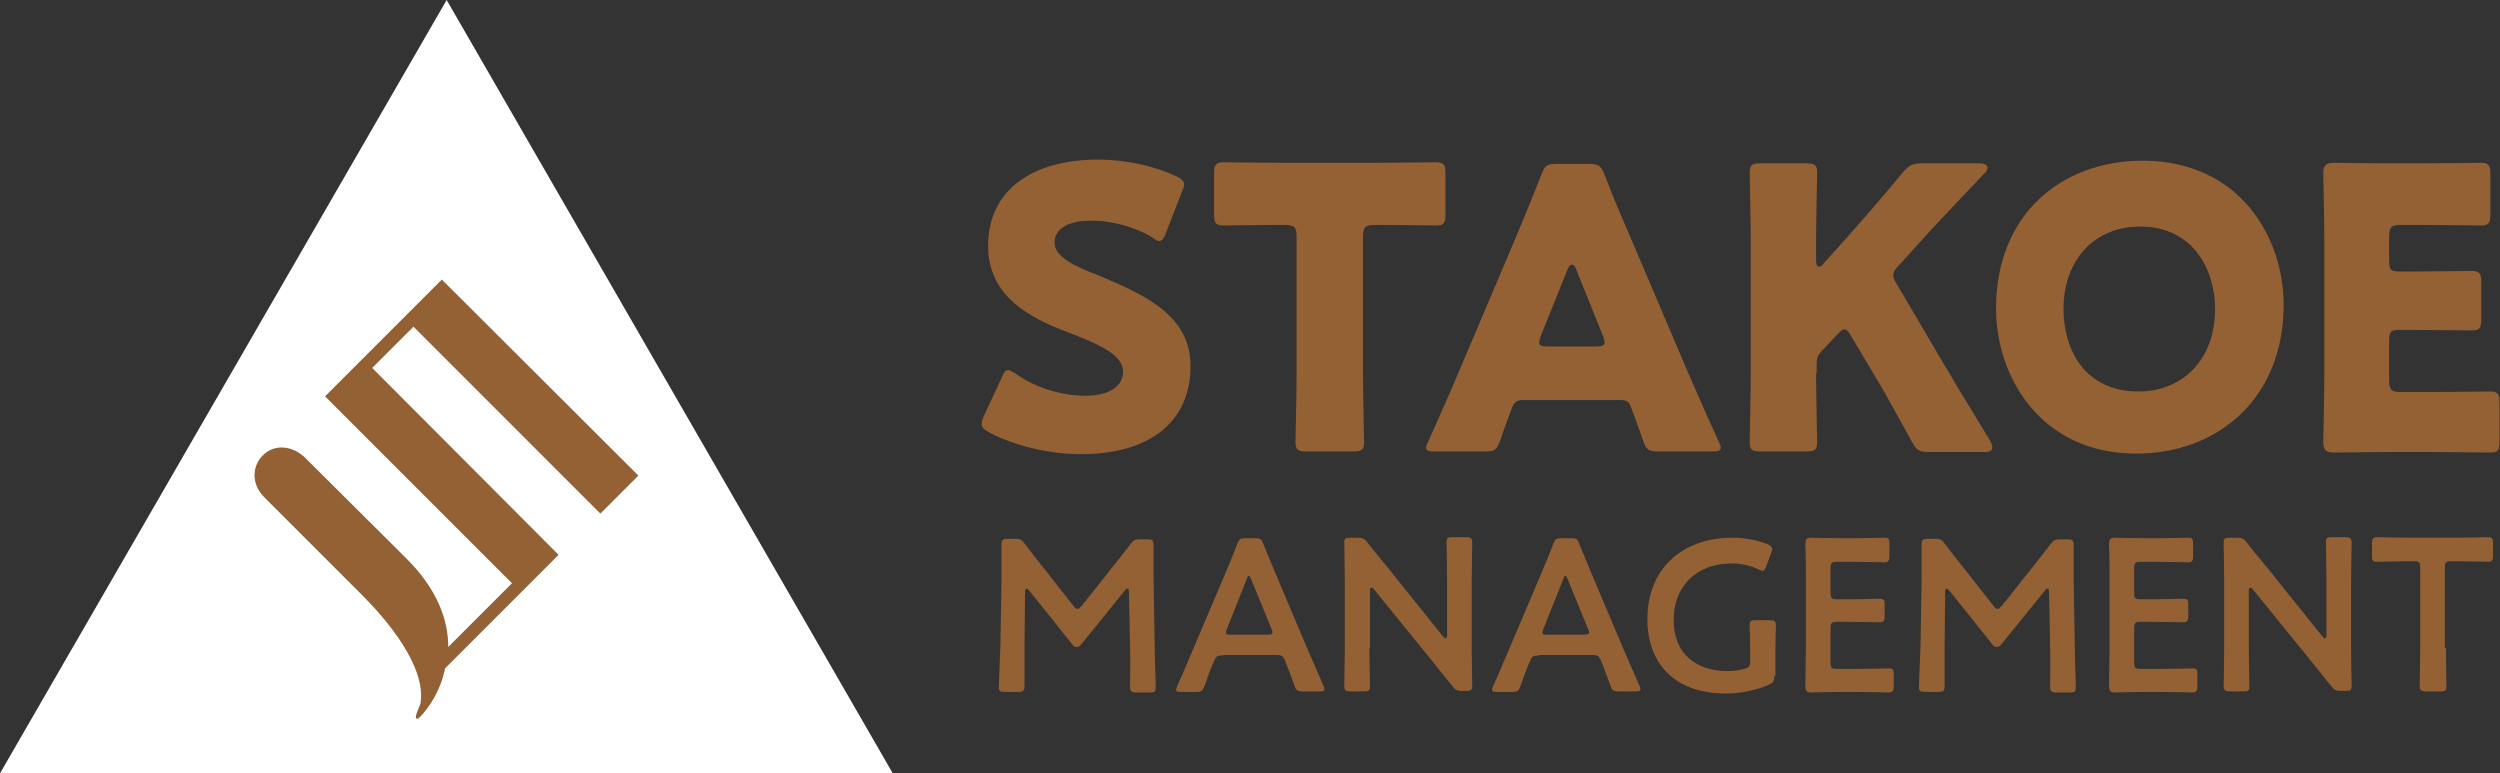 <?xml version="1.0" encoding="utf-8"?>
<!-- Generator: Adobe Illustrator 27.8.1, SVG Export Plug-In . SVG Version: 6.00 Build 0)  -->
<svg version="1.1" id="レイヤー_1" xmlns="http://www.w3.org/2000/svg" xmlns:xlink="http://www.w3.org/1999/xlink" x="0px"
	 y="0px" viewBox="0 0 466.8 144.4" style="enable-background:new 0 0 466.8 144.4;" xml:space="preserve">
<rect x="0" y="0" width="466.8" height="144.4" fill="#333333" stroke="none"/>
<style type="text/css">
	.st0{fill:#FFFFFF;}
	.st1{fill:#946134;}
</style>
<g>
	<polygon class="st0" points="83.4,0 0,144.4 166.7,144.4 	"/>
	<path class="st1" d="M112.1,95.9l7.1-7.1L82.5,52.2l-7.1,7.1h0l-7.7,7.7l-4.4,4.4L60.7,74l34.9,34.9l-11.9,11.9c0-5-2-10.8-8-16.7
		L57,85.5c-2.2-2.2-5.7-2.8-8-0.4c-1.7,1.7-2.4,5.1,0.5,7.9l18.1,18.1c4.4,4.4,12.1,13.3,10.9,20.3c-0.1,0.4-1.1,2.4-0.8,2.7
		c0.2,0.2,0.5,0,0.6-0.1c1.8-1.8,4-5.1,4.8-9.2l14.7-14.7l6.5-6.5L69.5,68.7l7.7-7.7L112.1,95.9z"/>
	<path class="st1" d="M222.3,68.3c0,10.4-7.5,16.5-20.5,16.5c-6.2,0-12.6-1.7-17-4c-1-0.6-1.5-0.9-1.5-1.6c0-0.4,0.1-0.8,0.4-1.5
		l3.3-7.1c0.4-1,0.7-1.5,1.2-1.5c0.4,0,0.8,0.3,1.5,0.7c3.7,2.7,8.8,4.1,12.9,4.1c4.4,0,7.1-1.7,7.1-4.5c0-3.2-4.5-5.1-10.4-7.4
		c-6.9-2.6-14.8-6.6-14.8-16.1c0-10.3,8.1-16.1,20.6-16.1c5.3,0,10.7,1.3,14.5,3.1c1,0.5,1.5,0.9,1.5,1.5c0,0.4-0.1,0.8-0.4,1.4
		l-3,7.7c-0.4,1-0.7,1.5-1.2,1.5c-0.4,0-0.7-0.2-1.4-0.7c-3.1-1.9-7.5-3.1-11.3-3.1c-5,0-6.9,1.9-6.9,4.1c0,2.7,3.9,4.5,8.4,6.2
		C213.3,54.9,222.3,58.7,222.3,68.3"/>
	<path class="st1" d="M254.5,69.7c0,3.9,0.2,12.3,0.2,12.8c0,1.5-0.4,1.8-2.1,1.8H244c-1.7,0-2.1-0.3-2.1-1.8
		c0-0.5,0.2-8.9,0.2-12.8V44.2c0-1.8-0.4-2.2-2.2-2.2h-1.5c-2.6,0-9.4,0.1-9.9,0.1c-1.5,0-1.8-0.4-1.8-2.1v-7.6
		c0-1.7,0.3-2.1,1.8-2.1c0.5,0,7.9,0.1,11.3,0.1h17c3.4,0,10.8-0.1,11.3-0.1c1.5,0,1.8,0.4,1.8,2.1v7.6c0,1.7-0.3,2.1-1.8,2.1
		c-0.5,0-7.2-0.1-9.9-0.1h-1.5c-1.8,0-2.2,0.4-2.2,2.2V69.7z"/>
	<path class="st1" d="M284.4,74.7c-1.2,0-1.7,0.4-2.1,1.5c-0.5,1.4-1.1,2.8-2.2,6.1c-0.7,1.8-1,2-2.9,2H268c-1.2,0-1.7-0.1-1.7-0.7
		c0-0.3,0.1-0.7,0.4-1.2c2.7-6.1,4.2-9.4,5.4-12.3l10.7-25.2c1.4-3.4,3.1-7.4,5-12.3c0.7-1.8,1.1-2,3-2h5.8c1.9,0,2.3,0.3,3,2
		c1.9,5,3.7,9.1,5,12.1l10.7,25.1c1.4,3.2,2.8,6.5,5.6,12.6c0.3,0.6,0.4,1,0.4,1.2c0,0.6-0.5,0.7-1.7,0.7h-9.9c-1.9,0-2.3-0.3-2.9-2
		c-1.1-3.3-1.7-4.7-2.2-6.1c-0.4-1.2-0.8-1.5-2.1-1.5H284.4z M287.7,62.7c-0.2,0.5-0.3,0.9-0.3,1.2c0,0.7,0.5,0.8,1.7,0.8h8.8
		c1.2,0,1.7-0.1,1.7-0.8c0-0.3-0.1-0.7-0.3-1.2l-5-12.4c-0.2-0.6-0.5-0.9-0.8-0.9c-0.3,0-0.6,0.3-0.8,0.9L287.7,62.7z"/>
	<path class="st1" d="M339.1,69.7c0,3.9,0.2,12.3,0.2,12.8c0,1.5-0.4,1.8-2.1,1.8h-8.4c-1.7,0-2.1-0.3-2.1-1.8
		c0-0.5,0.2-8.9,0.2-12.8V45.1c0-3.9-0.2-12.3-0.2-12.8c0-1.5,0.4-1.8,2.1-1.8h8.4c1.7,0,2.1,0.3,2.1,1.8c0,0.5-0.2,8.9-0.2,12.8
		v3.6c0,0.7,0.2,1.1,0.5,1.1c0.3,0,0.6-0.1,0.9-0.6l4.5-5c2.8-3.2,5.3-6,10.3-12c1.2-1.4,1.8-1.7,3.6-1.7h10.7
		c0.9,0,1.5,0.3,1.5,0.8c0,0.4-0.1,0.7-0.7,1.2c-7.1,7.5-9.6,10.1-12.8,13.7l-3.1,3.4c-0.7,0.7-1,1.2-1,1.8c0,0.4,0.2,0.9,0.7,1.7
		l8,13.6c2,3.4,3.9,6.6,9.4,15.6c0.3,0.5,0.4,0.9,0.4,1.2c0,0.6-0.4,0.9-1.3,0.9h-10.5c-1.9,0-2.3-0.3-3.2-1.9
		c-3.5-6.4-5.2-9.4-7.1-12.6l-4.3-7.2c-0.4-0.8-0.8-1.2-1.2-1.2c-0.4,0-0.8,0.4-1.3,0.9l-3,3.2c-0.8,0.9-0.9,1.4-0.9,2.6V69.7z"/>
	<path class="st1" d="M426.4,56.9c0,17.8-12.6,27.8-27.5,27.8c-17.9,0-26.2-14.4-26.2-27.1c0-17.4,12-27.6,27.5-27.6
		C418.2,30.1,426.4,44.3,426.4,56.9 M385.3,57.7c0,7.5,3.9,15.4,14,15.4c8.1,0,14.3-5.8,14.3-15.4c0-7.2-4-15.4-14-15.4
		C391.1,42.3,385.3,48.5,385.3,57.7"/>
	<path class="st1" d="M453.6,73.2c3.4,0,10.8-0.1,11.3-0.1c1.5,0,1.8,0.4,1.8,2.1v7.2c0,1.7-0.3,2.1-1.8,2.1
		c-0.5,0-7.9-0.1-11.3-0.1h-7.5c-3.4,0-9.8,0.1-10.3,0.1c-1.5,0-2-0.5-2-2c0-0.5,0.2-8.6,0.2-12.5V44.9c0-3.9-0.2-12-0.2-12.5
		c0-1.5,0.5-2,2-2c0.5,0,6.9,0.1,10.3,0.1h5.8c3.4,0,10.8-0.1,11.3-0.1c1.5,0,1.8,0.4,1.8,2.1V40c0,1.7-0.3,2.1-1.8,2.1
		c-0.5,0-7.9-0.1-11.3-0.1h-3.6c-1.8,0-2.2,0.4-2.2,2.2v4.5c0,1.7,0.3,2,2,2h2.1c3.4,0,10.8-0.1,11.3-0.1c1.5,0,1.8,0.4,1.8,2.1v6.9
		c0,1.7-0.3,2.1-1.8,2.1c-0.5,0-7.9-0.1-11.3-0.1h-2.1c-1.7,0-2,0.3-2,2V71c0,1.8,0.4,2.2,2.2,2.2H453.6z"/>
	<path class="st1" d="M191.3,120.7c0,1.4,0,6.3,0,7.3c0,1-0.2,1.2-1.2,1.2h-2.4c-0.9,0-1.2-0.2-1.2-0.8c0-0.6,0.2-5,0.3-7.9
		l0.2-12.1c0-2,0-5.8,0-6.6c0-1,0.2-1.2,1.2-1.2h1.3c1,0,1.3,0.2,1.9,1c1.1,1.5,2.3,3,3.5,4.5l5.5,7c0.3,0.4,0.5,0.6,0.8,0.6
		c0.2,0,0.4-0.2,0.8-0.6l5.4-6.8c1.2-1.5,2.4-3,3.6-4.6c0.6-0.8,0.9-1,1.9-1h1.3c1,0,1.2,0.2,1.2,1.2c0,0.6,0,3.8,0,6.6l0.2,12.1
		c0,2.1,0.2,6.9,0.2,7.5c0,1.1-0.1,1.2-1.1,1.2h-2.5c-1,0-1.2-0.2-1.2-1.2c0-1.2,0.1-5,0-7.2l-0.2-10.4c0-0.4-0.1-0.6-0.3-0.6
		c-0.2,0-0.3,0.1-0.5,0.4l-8.1,10c-0.2,0.3-0.5,0.5-0.9,0.5c-0.4,0-0.6-0.2-0.8-0.5l-8-10c-0.2-0.2-0.4-0.4-0.5-0.4
		c-0.2,0-0.3,0.2-0.3,0.6L191.3,120.7z"/>
	<path class="st1" d="M228.4,122.4c-1.1,0-1.3,0.1-1.7,1c-0.6,1.3-1.1,2.7-1.8,4.7c-0.4,1-0.6,1.1-1.6,1.1h-2.8
		c-0.6,0-0.9-0.1-0.9-0.4c0-0.2,0.1-0.4,0.2-0.7c1.3-2.8,2.1-4.9,3-6.9l5.8-13.7c0.7-1.7,1.6-3.7,2.4-5.9c0.4-1,0.6-1.1,1.6-1.1h1.7
		c1.1,0,1.3,0.2,1.6,1.1c0.9,2.2,1.7,4.1,2.4,5.8l5.8,13.7c0.9,2.1,1.8,4.1,3,6.9c0.2,0.3,0.2,0.5,0.2,0.7c0,0.3-0.3,0.4-0.9,0.4
		h-3.1c-1.1,0-1.3-0.2-1.6-1.1c-0.7-1.9-1.2-3.3-1.8-4.7c-0.4-0.9-0.6-1-1.7-1H228.4z M229.1,117.4c-0.1,0.3-0.2,0.5-0.2,0.7
		c0,0.4,0.3,0.4,0.9,0.4h6.9c0.6,0,0.9-0.1,0.9-0.4c0-0.2,0-0.4-0.2-0.7l-3.8-9.3c-0.2-0.4-0.3-0.6-0.4-0.6c-0.1,0-0.3,0.2-0.4,0.6
		L229.1,117.4z"/>
	<path class="st1" d="M255.7,121c0,2.4,0.1,6.8,0.1,7.1c0,0.9-0.2,1-1.2,1h-2.4c-0.9,0-1.2-0.2-1.2-1c0-0.3,0.1-4.7,0.1-7.1v-12.9
		c0-2.3-0.1-6.4-0.1-6.7c0-0.9,0.2-1,1.2-1h1.3c1,0,1.3,0.2,1.9,1c1.3,1.7,2.6,3.2,3.9,4.8l10.1,12.6c0.2,0.2,0.4,0.4,0.5,0.4
		c0.2,0,0.3-0.2,0.3-0.7v-10.1c0-2.4-0.1-6.8-0.1-7.1c0-0.9,0.2-1,1.2-1h2.4c0.9,0,1.2,0.2,1.2,1c0,0.3-0.1,4.7-0.1,7.1v12.9
		c0,2.2,0.1,6.4,0.1,6.7c0,0.9-0.2,1-1.2,1H273c-1,0-1.3-0.2-1.9-1c-1.2-1.5-2.4-3-3.7-4.6l-10.8-13.3c-0.2-0.2-0.4-0.4-0.5-0.4
		c-0.2,0-0.3,0.2-0.3,0.6V121z"/>
	<path class="st1" d="M287.4,122.4c-1.1,0-1.3,0.1-1.7,1c-0.6,1.3-1.1,2.7-1.8,4.7c-0.4,1-0.6,1.1-1.6,1.1h-2.8
		c-0.6,0-0.9-0.1-0.9-0.4c0-0.2,0.1-0.4,0.2-0.7c1.3-2.8,2.1-4.9,3-6.9l5.8-13.7c0.7-1.7,1.6-3.7,2.4-5.9c0.4-1,0.6-1.1,1.6-1.1h1.7
		c1.1,0,1.3,0.2,1.6,1.1c0.9,2.2,1.7,4.1,2.4,5.8l5.8,13.7c0.9,2.1,1.8,4.1,3,6.9c0.2,0.3,0.2,0.5,0.2,0.7c0,0.3-0.3,0.4-0.9,0.4
		h-3.1c-1.1,0-1.3-0.2-1.6-1.1c-0.7-1.9-1.2-3.3-1.8-4.7c-0.4-0.9-0.6-1-1.7-1H287.4z M288.2,117.4c-0.1,0.3-0.2,0.5-0.2,0.7
		c0,0.4,0.3,0.4,0.9,0.4h6.9c0.6,0,0.9-0.1,0.9-0.4c0-0.2,0-0.4-0.2-0.7l-3.8-9.3c-0.2-0.4-0.3-0.6-0.4-0.6c-0.1,0-0.3,0.2-0.4,0.6
		L288.2,117.4z"/>
	<path class="st1" d="M331.3,126.2c0,1-0.2,1.3-1.1,1.7c-2.1,0.9-5.1,1.6-7.9,1.6c-9.9,0-14.7-5.9-14.7-13.9
		c0-9.4,6.5-15.2,15.9-15.2c2.4,0,4.8,0.5,6.5,1.2c0.6,0.3,0.9,0.5,0.9,0.9c0,0.2-0.1,0.4-0.2,0.8l-0.9,2.4
		c-0.2,0.6-0.4,0.9-0.7,0.9c-0.2,0-0.4-0.1-0.8-0.3c-1.4-0.7-3.2-1.1-5-1.1c-6.6,0-10.8,4.4-10.8,10.5c0,6.5,4.3,9.6,10.1,9.6
		c1,0,2-0.1,3-0.4c1-0.2,1.2-0.5,1.2-1.5v-1.9c0-1.8-0.1-4.4-0.1-4.7c0-0.9,0.2-1,1.2-1h2.5c0.9,0,1.2,0.2,1.2,1
		c0,0.3-0.1,2.9-0.1,4.7V126.2z"/>
	<path class="st1" d="M346.7,124.9c1.9,0,5.6-0.1,5.9-0.1c0.9,0,1,0.2,1,1.2v2.1c0,0.9-0.2,1.2-1,1.2c-0.3,0-3.9-0.1-5.9-0.1h-3.1
		c-1.9,0-5.1,0.1-5.4,0.1c-0.9,0-1.1-0.3-1.1-1.3c0-2.3,0.1-4.8,0.1-6.8v-12.7c0-2,0-4.7-0.1-6.8c0-1,0.2-1.3,1.1-1.3
		c0.3,0,3.5,0.1,5.4,0.1h2.3c1.9,0,5.6-0.1,5.9-0.1c0.9,0,1,0.2,1,1.2v2.2c0,0.9-0.2,1.2-1,1.2c-0.3,0-3.9-0.1-5.9-0.1h-2.9
		c-1,0-1.2,0.2-1.2,1.2v4.6c0,1,0.2,1.2,1.2,1.2h2c1.9,0,5.6-0.1,5.9-0.1c0.9,0,1,0.2,1,1.2v2c0,0.9-0.2,1.2-1,1.2
		c-0.3,0-4-0.1-5.9-0.1h-2c-1,0-1.2,0.2-1.2,1.2v6.4c0,1,0.2,1.2,1.2,1.2H346.7z"/>
	<path class="st1" d="M363.1,120.7c0,1.4,0,6.3,0,7.3c0,1-0.2,1.2-1.2,1.2h-2.4c-0.9,0-1.2-0.2-1.2-0.8c0-0.6,0.2-5,0.3-7.9
		l0.2-12.1c0-2,0-5.8,0-6.6c0-1,0.2-1.2,1.2-1.2h1.3c1,0,1.3,0.2,1.9,1c1.1,1.5,2.3,3,3.5,4.5l5.5,7c0.3,0.4,0.5,0.6,0.8,0.6
		c0.2,0,0.4-0.2,0.8-0.6l5.4-6.8c1.2-1.5,2.4-3,3.6-4.6c0.6-0.8,0.9-1,1.9-1h1.3c1,0,1.2,0.2,1.2,1.2c0,0.6,0,3.8,0,6.6l0.2,12.1
		c0,2.1,0.2,6.9,0.2,7.5c0,1.1-0.1,1.2-1.1,1.2h-2.5c-1,0-1.2-0.2-1.2-1.2c0-1.2,0.1-5,0-7.2l-0.2-10.4c0-0.4-0.1-0.6-0.3-0.6
		c-0.2,0-0.3,0.1-0.5,0.4l-8.1,10c-0.2,0.3-0.5,0.5-0.9,0.5c-0.4,0-0.6-0.2-0.8-0.5l-8-10c-0.2-0.2-0.4-0.4-0.5-0.4
		c-0.2,0-0.3,0.2-0.3,0.6L363.1,120.7z"/>
	<path class="st1" d="M403.4,124.9c1.9,0,5.6-0.1,5.9-0.1c0.9,0,1,0.2,1,1.2v2.1c0,0.9-0.2,1.2-1,1.2c-0.3,0-3.9-0.1-5.9-0.1h-3.1
		c-1.9,0-5.1,0.1-5.4,0.1c-0.9,0-1.1-0.3-1.1-1.3c0-2.3,0.1-4.8,0.1-6.8v-12.7c0-2,0-4.7-0.1-6.8c0-1,0.2-1.3,1.1-1.3
		c0.3,0,3.5,0.1,5.4,0.1h2.3c1.9,0,5.6-0.1,5.9-0.1c0.9,0,1,0.2,1,1.2v2.2c0,0.9-0.2,1.2-1,1.2c-0.3,0-3.9-0.1-5.9-0.1h-2.9
		c-1,0-1.2,0.2-1.2,1.2v4.6c0,1,0.2,1.2,1.2,1.2h2c1.9,0,5.6-0.1,5.9-0.1c0.9,0,1,0.2,1,1.2v2c0,0.9-0.2,1.2-1,1.2
		c-0.3,0-4-0.1-5.9-0.1h-2c-1,0-1.2,0.2-1.2,1.2v6.4c0,1,0.2,1.2,1.2,1.2H403.4z"/>
	<path class="st1" d="M419.9,121c0,2.4,0.1,6.8,0.1,7.1c0,0.9-0.2,1-1.2,1h-2.4c-0.9,0-1.2-0.2-1.2-1c0-0.3,0.1-4.7,0.1-7.1v-12.9
		c0-2.3-0.1-6.4-0.1-6.7c0-0.9,0.2-1,1.2-1h1.3c1,0,1.3,0.2,1.9,1c1.3,1.7,2.6,3.2,3.9,4.8l10.1,12.6c0.2,0.2,0.4,0.4,0.5,0.4
		c0.2,0,0.3-0.2,0.3-0.7v-10.1c0-2.4-0.1-6.8-0.1-7.1c0-0.9,0.2-1,1.2-1h2.4c0.9,0,1.2,0.2,1.2,1c0,0.3-0.1,4.7-0.1,7.1v12.9
		c0,2.2,0.1,6.4,0.1,6.7c0,0.9-0.2,1-1.2,1h-0.8c-1,0-1.3-0.2-1.9-1c-1.2-1.5-2.4-3-3.7-4.6l-10.8-13.3c-0.2-0.2-0.4-0.4-0.5-0.4
		c-0.2,0-0.3,0.2-0.3,0.6V121z"/>
	<path class="st1" d="M456.7,121c0,2.4,0.1,6.8,0.1,7.1c0,0.9-0.2,1-1.2,1H453c-0.9,0-1.2-0.2-1.2-1c0-0.3,0.1-4.7,0.1-7.1v-15
		c0-1-0.2-1.2-1.2-1.2h-1.3c-1.7,0-5.2,0.1-5.5,0.1c-0.9,0-1-0.2-1-1.2v-2.2c0-0.9,0.2-1.2,1-1.2c0.3,0,4,0.1,5.9,0.1h8.8
		c1.9,0,5.6-0.1,5.9-0.1c0.9,0,1,0.2,1,1.2v2.2c0,0.9-0.2,1.2-1,1.2c-0.3,0-3.8-0.1-5.5-0.1h-1.3c-1,0-1.2,0.2-1.2,1.2V121z"/>
</g>
</svg>
